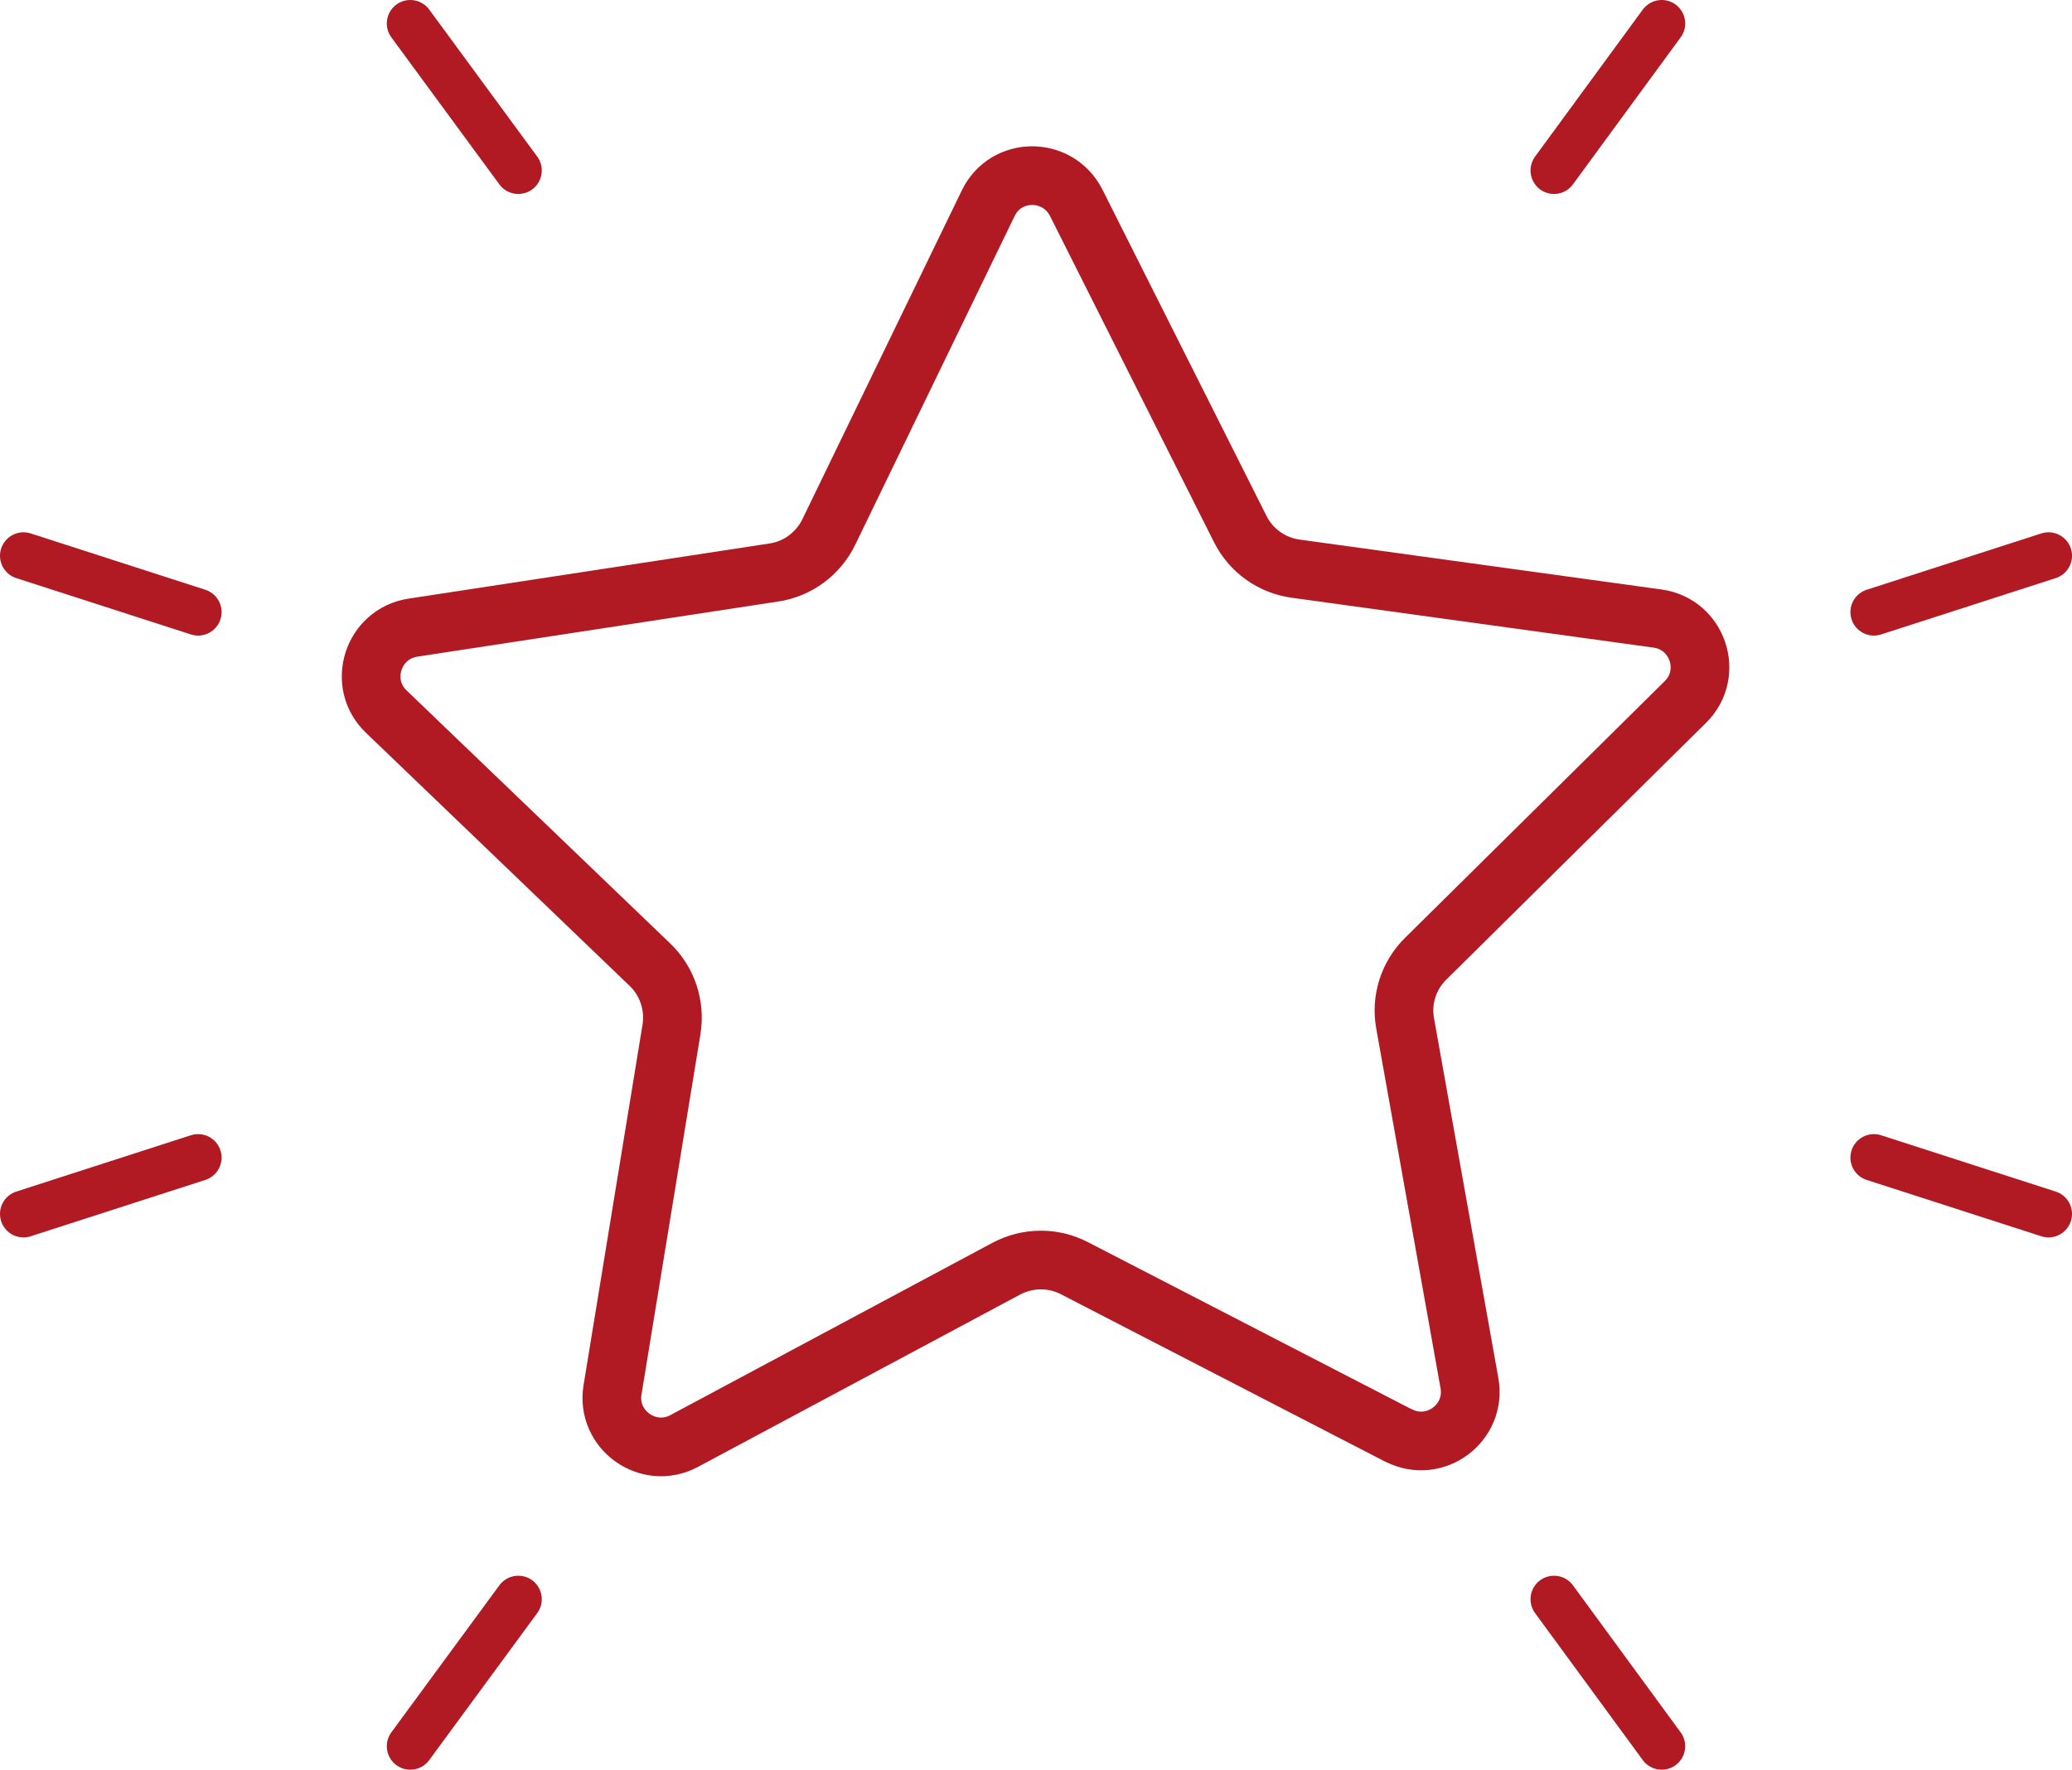 <?xml version="1.0" encoding="UTF-8"?><svg id="b" xmlns="http://www.w3.org/2000/svg" viewBox="0 0 70.6 60.31"><g id="c"><path d="M47.67,48.93l-11.06-5.71c-.73-.38-1.6-.37-2.33.02l-10.97,5.87c-1.22.65-2.66-.38-2.44-1.74l2.01-12.29c.13-.81-.14-1.64-.74-2.21l-8.98-8.62c-1-.96-.46-2.65.91-2.86l12.3-1.88c.81-.12,1.51-.64,1.87-1.38l5.43-11.2c.6-1.25,2.37-1.26,3-.02l5.59,11.12c.37.74,1.08,1.24,1.89,1.35l12.33,1.7c1.37.19,1.93,1.87.95,2.84l-8.85,8.75c-.59.58-.85,1.41-.7,2.22l2.19,12.25c.24,1.36-1.18,2.41-2.41,1.78Z" fill="none" stroke="#b11923" stroke-linecap="round" stroke-linejoin="round" stroke-width="2"/><line x1="56.62" y1=".8" x2="52.95" y2="5.81" fill="none" stroke="#b11923" stroke-linecap="round" stroke-linejoin="round" stroke-width="1.6"/><line x1="69.8" y1="18.94" x2="63.85" y2="20.86" fill="none" stroke="#b11923" stroke-linecap="round" stroke-linejoin="round" stroke-width="1.6"/><line x1="69.8" y1="41.37" x2="63.85" y2="39.45" fill="none" stroke="#b11923" stroke-linecap="round" stroke-linejoin="round" stroke-width="1.6"/><line x1="56.62" y1="59.51" x2="52.95" y2="54.5" fill="none" stroke="#b11923" stroke-linecap="round" stroke-linejoin="round" stroke-width="1.6"/><line x1="13.98" y1="59.51" x2="17.66" y2="54.5" fill="none" stroke="#b11923" stroke-linecap="round" stroke-linejoin="round" stroke-width="1.6"/><line x1=".8" y1="41.37" x2="6.75" y2="39.45" fill="none" stroke="#b11923" stroke-linecap="round" stroke-linejoin="round" stroke-width="1.6"/><line x1=".8" y1="18.94" x2="6.75" y2="20.86" fill="none" stroke="#b11923" stroke-linecap="round" stroke-linejoin="round" stroke-width="1.6"/><line x1="13.98" y1=".8" x2="17.66" y2="5.81" fill="none" stroke="#b11923" stroke-linecap="round" stroke-linejoin="round" stroke-width="1.6"/></g></svg>